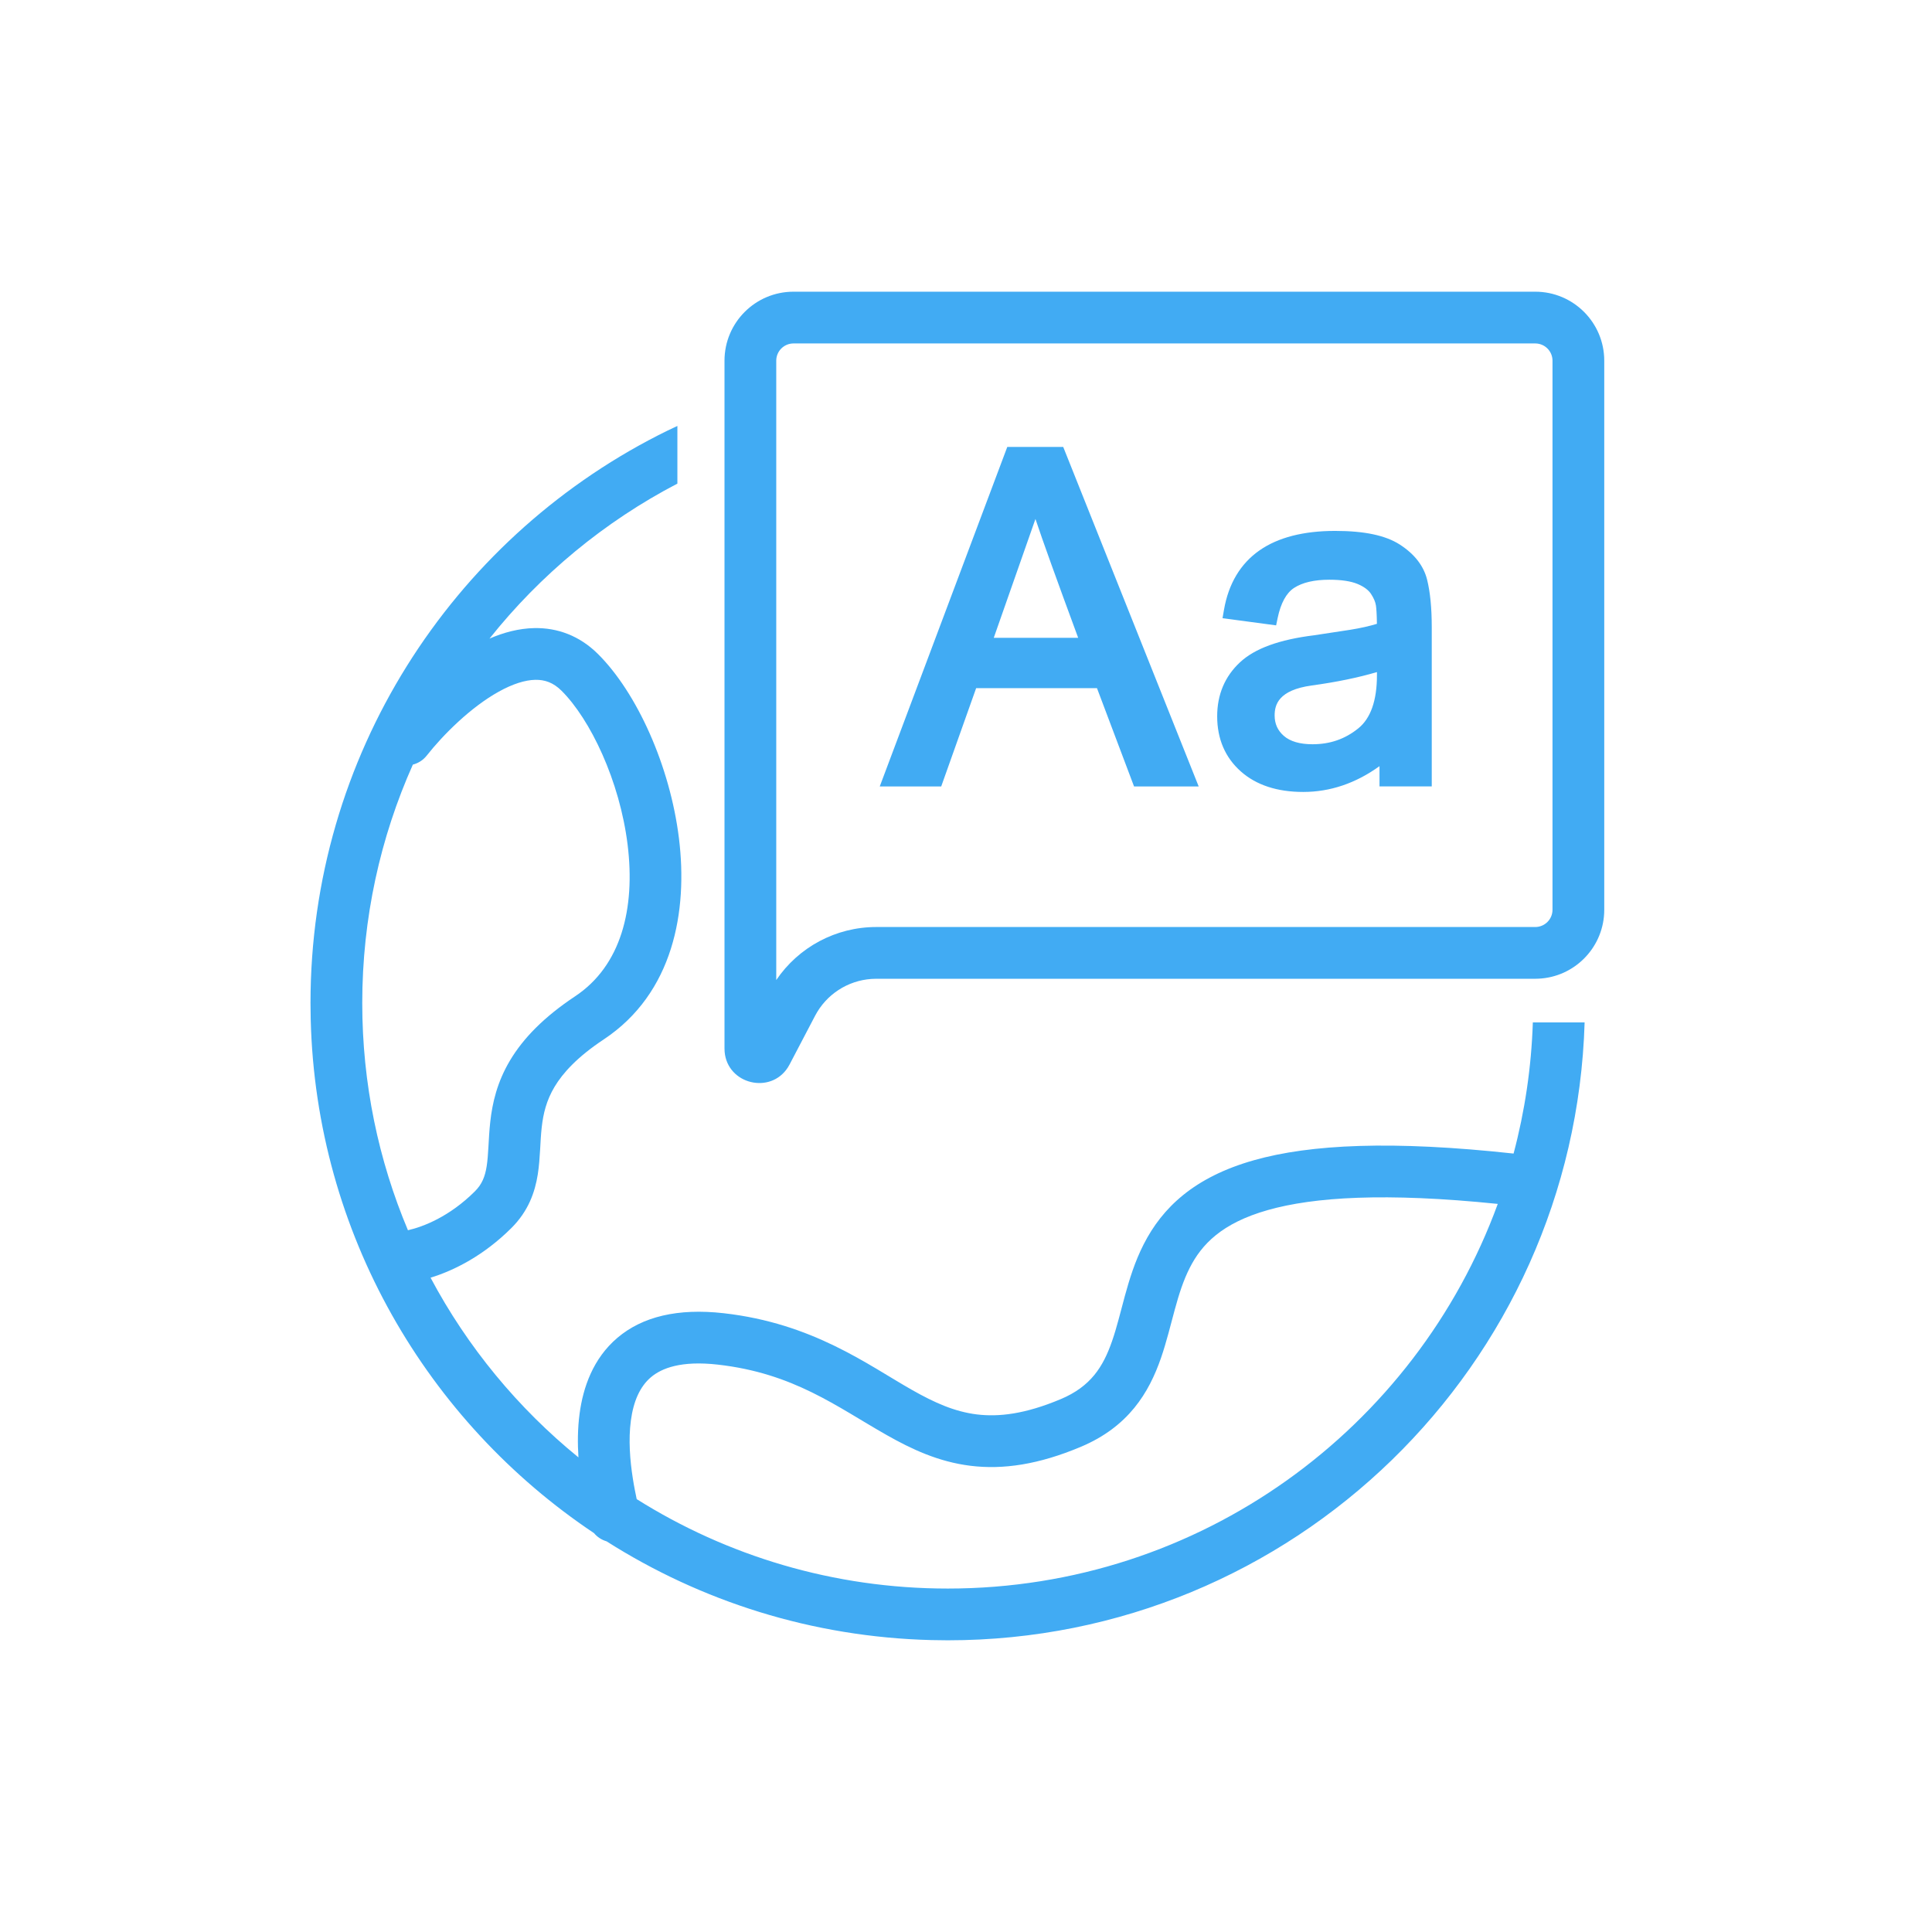 <svg width="112" height="112" viewBox="0 0 112 112" fill="none" xmlns="http://www.w3.org/2000/svg">
<path d="M39.269 28.035C35.035 30.243 31.327 33.316 28.377 37.02C29.193 36.668 30.075 36.427 30.983 36.411C32.303 36.388 33.591 36.843 34.671 37.919C36.917 40.156 38.841 44.388 39.36 48.601C39.88 52.813 39.042 57.572 35.001 60.255C33.466 61.274 32.63 62.199 32.15 63C31.676 63.792 31.493 64.556 31.403 65.359C31.357 65.778 31.337 66.184 31.311 66.645C31.285 67.087 31.254 67.583 31.176 68.078C31.011 69.117 30.63 70.21 29.644 71.192C28.049 72.78 26.338 73.647 24.96 74.069C27.1 78.092 30.026 81.632 33.533 84.486C33.482 83.689 33.483 82.821 33.599 81.956C33.801 80.436 34.377 78.751 35.799 77.548C37.243 76.326 39.291 75.828 41.948 76.128C47.126 76.713 50.285 79.111 52.876 80.579C54.19 81.324 55.342 81.836 56.627 81.995C57.892 82.151 59.425 81.979 61.49 81.11C63.227 80.38 63.948 79.243 64.468 77.744C64.75 76.931 64.941 76.11 65.212 75.118C65.471 74.173 65.789 73.133 66.302 72.129C67.38 70.014 69.223 68.243 72.68 67.263C75.968 66.33 80.723 66.109 87.744 66.873C88.391 64.435 88.775 61.89 88.86 59.269H91.862C91.27 79.152 74.967 95.09 54.94 95.09L53.987 95.077C47.072 94.902 40.631 92.825 35.163 89.352C34.874 89.268 34.622 89.1 34.434 88.876C24.772 82.415 18.326 71.522 18.012 59.102L18 58.149C18 43.799 26.183 31.36 38.137 25.243L38.709 24.957C38.894 24.866 39.082 24.781 39.269 24.693V28.035ZM86.827 69.792C80.293 69.122 76.159 69.394 73.499 70.148C70.809 70.911 69.656 72.153 68.974 73.492C68.605 74.214 68.351 75.011 68.106 75.909C67.873 76.76 67.627 77.788 67.302 78.728C66.606 80.733 65.424 82.711 62.652 83.876C60.209 84.903 58.147 85.206 56.26 84.973C54.392 84.742 52.831 84.001 51.398 83.189C48.492 81.542 46.015 79.606 41.611 79.108C39.477 78.867 38.354 79.317 37.737 79.838C37.099 80.378 36.722 81.232 36.572 82.353C36.423 83.468 36.525 84.678 36.683 85.69C36.756 86.164 36.841 86.579 36.91 86.906C42.135 90.189 48.315 92.09 54.94 92.09C69.594 92.09 82.076 82.802 86.827 69.792ZM31.036 39.41C30.442 39.421 29.722 39.646 28.91 40.098C27.279 41.005 25.69 42.595 24.736 43.804C24.525 44.072 24.24 44.246 23.934 44.325C22.048 48.548 21 53.227 21 58.149C21 62.819 21.943 67.269 23.649 71.318C24.537 71.117 26.056 70.531 27.527 69.066C27.937 68.658 28.116 68.221 28.213 67.608C28.265 67.278 28.29 66.918 28.315 66.476C28.339 66.053 28.364 65.546 28.422 65.026C28.542 63.953 28.812 62.734 29.577 61.458C30.337 60.19 31.526 58.961 33.342 57.755C36.003 55.988 36.841 52.681 36.383 48.968C35.925 45.255 34.218 41.701 32.554 40.044C32.07 39.563 31.575 39.401 31.036 39.41ZM89 16.91C91.209 16.91 93 18.701 93 20.91V52.74L92.995 52.945C92.892 54.991 91.251 56.631 89.206 56.734L89 56.74H50.795L50.518 56.75C49.139 56.846 47.899 57.648 47.252 58.884L45.772 61.71L45.676 61.876C44.663 63.464 42.168 62.85 42.008 60.974L42 60.782V20.91C42 18.701 43.791 16.91 46 16.91H89ZM46 19.91C45.448 19.91 45 20.358 45 20.91V56.815C46.292 54.906 48.456 53.74 50.795 53.74H89C89.552 53.74 90 53.292 90 52.74V20.91C90 20.358 89.552 19.91 89 19.91H46ZM77.4 30.777C79.097 30.777 80.324 31.037 81.153 31.572C82 32.119 82.53 32.801 82.73 33.601C82.909 34.318 83 35.244 83 36.351V45.59H79.971V44.415C78.594 45.408 77.111 45.91 75.55 45.91C74.04 45.91 72.824 45.511 71.934 44.722C71.023 43.914 70.562 42.839 70.561 41.526C70.561 40.267 71.005 39.214 71.881 38.397C72.743 37.592 74.154 37.078 76.194 36.826L78.281 36.508C78.875 36.412 79.392 36.296 79.821 36.163C79.814 35.573 79.788 35.268 79.766 35.112C79.735 34.899 79.637 34.666 79.474 34.422C79.321 34.195 79.06 34.004 78.699 33.853C78.306 33.69 77.755 33.607 77.062 33.607C76.19 33.607 75.502 33.767 75.019 34.082C74.568 34.376 74.248 34.963 74.067 35.825L73.978 36.253L70.871 35.837L70.956 35.348C71.22 33.834 71.912 32.677 73.014 31.907C74.089 31.157 75.565 30.777 77.4 30.777ZM69.489 45.591H65.742L63.593 39.893H56.588L54.563 45.591H51L58.393 25.91H61.636L69.489 45.591ZM79.823 38.961C78.745 39.28 77.475 39.542 76.038 39.739C74.114 40.005 73.892 40.856 73.892 41.474C73.892 41.955 74.064 42.342 74.418 42.654C74.787 42.98 75.35 43.145 76.089 43.145C77.101 43.145 77.966 42.847 78.733 42.231C79.457 41.652 79.823 40.614 79.823 39.148V38.961ZM57.609 36.976H62.503C61.244 33.565 60.444 31.34 60.026 30.085L57.609 36.976Z" fill="#41ABF3"/>
</svg>
